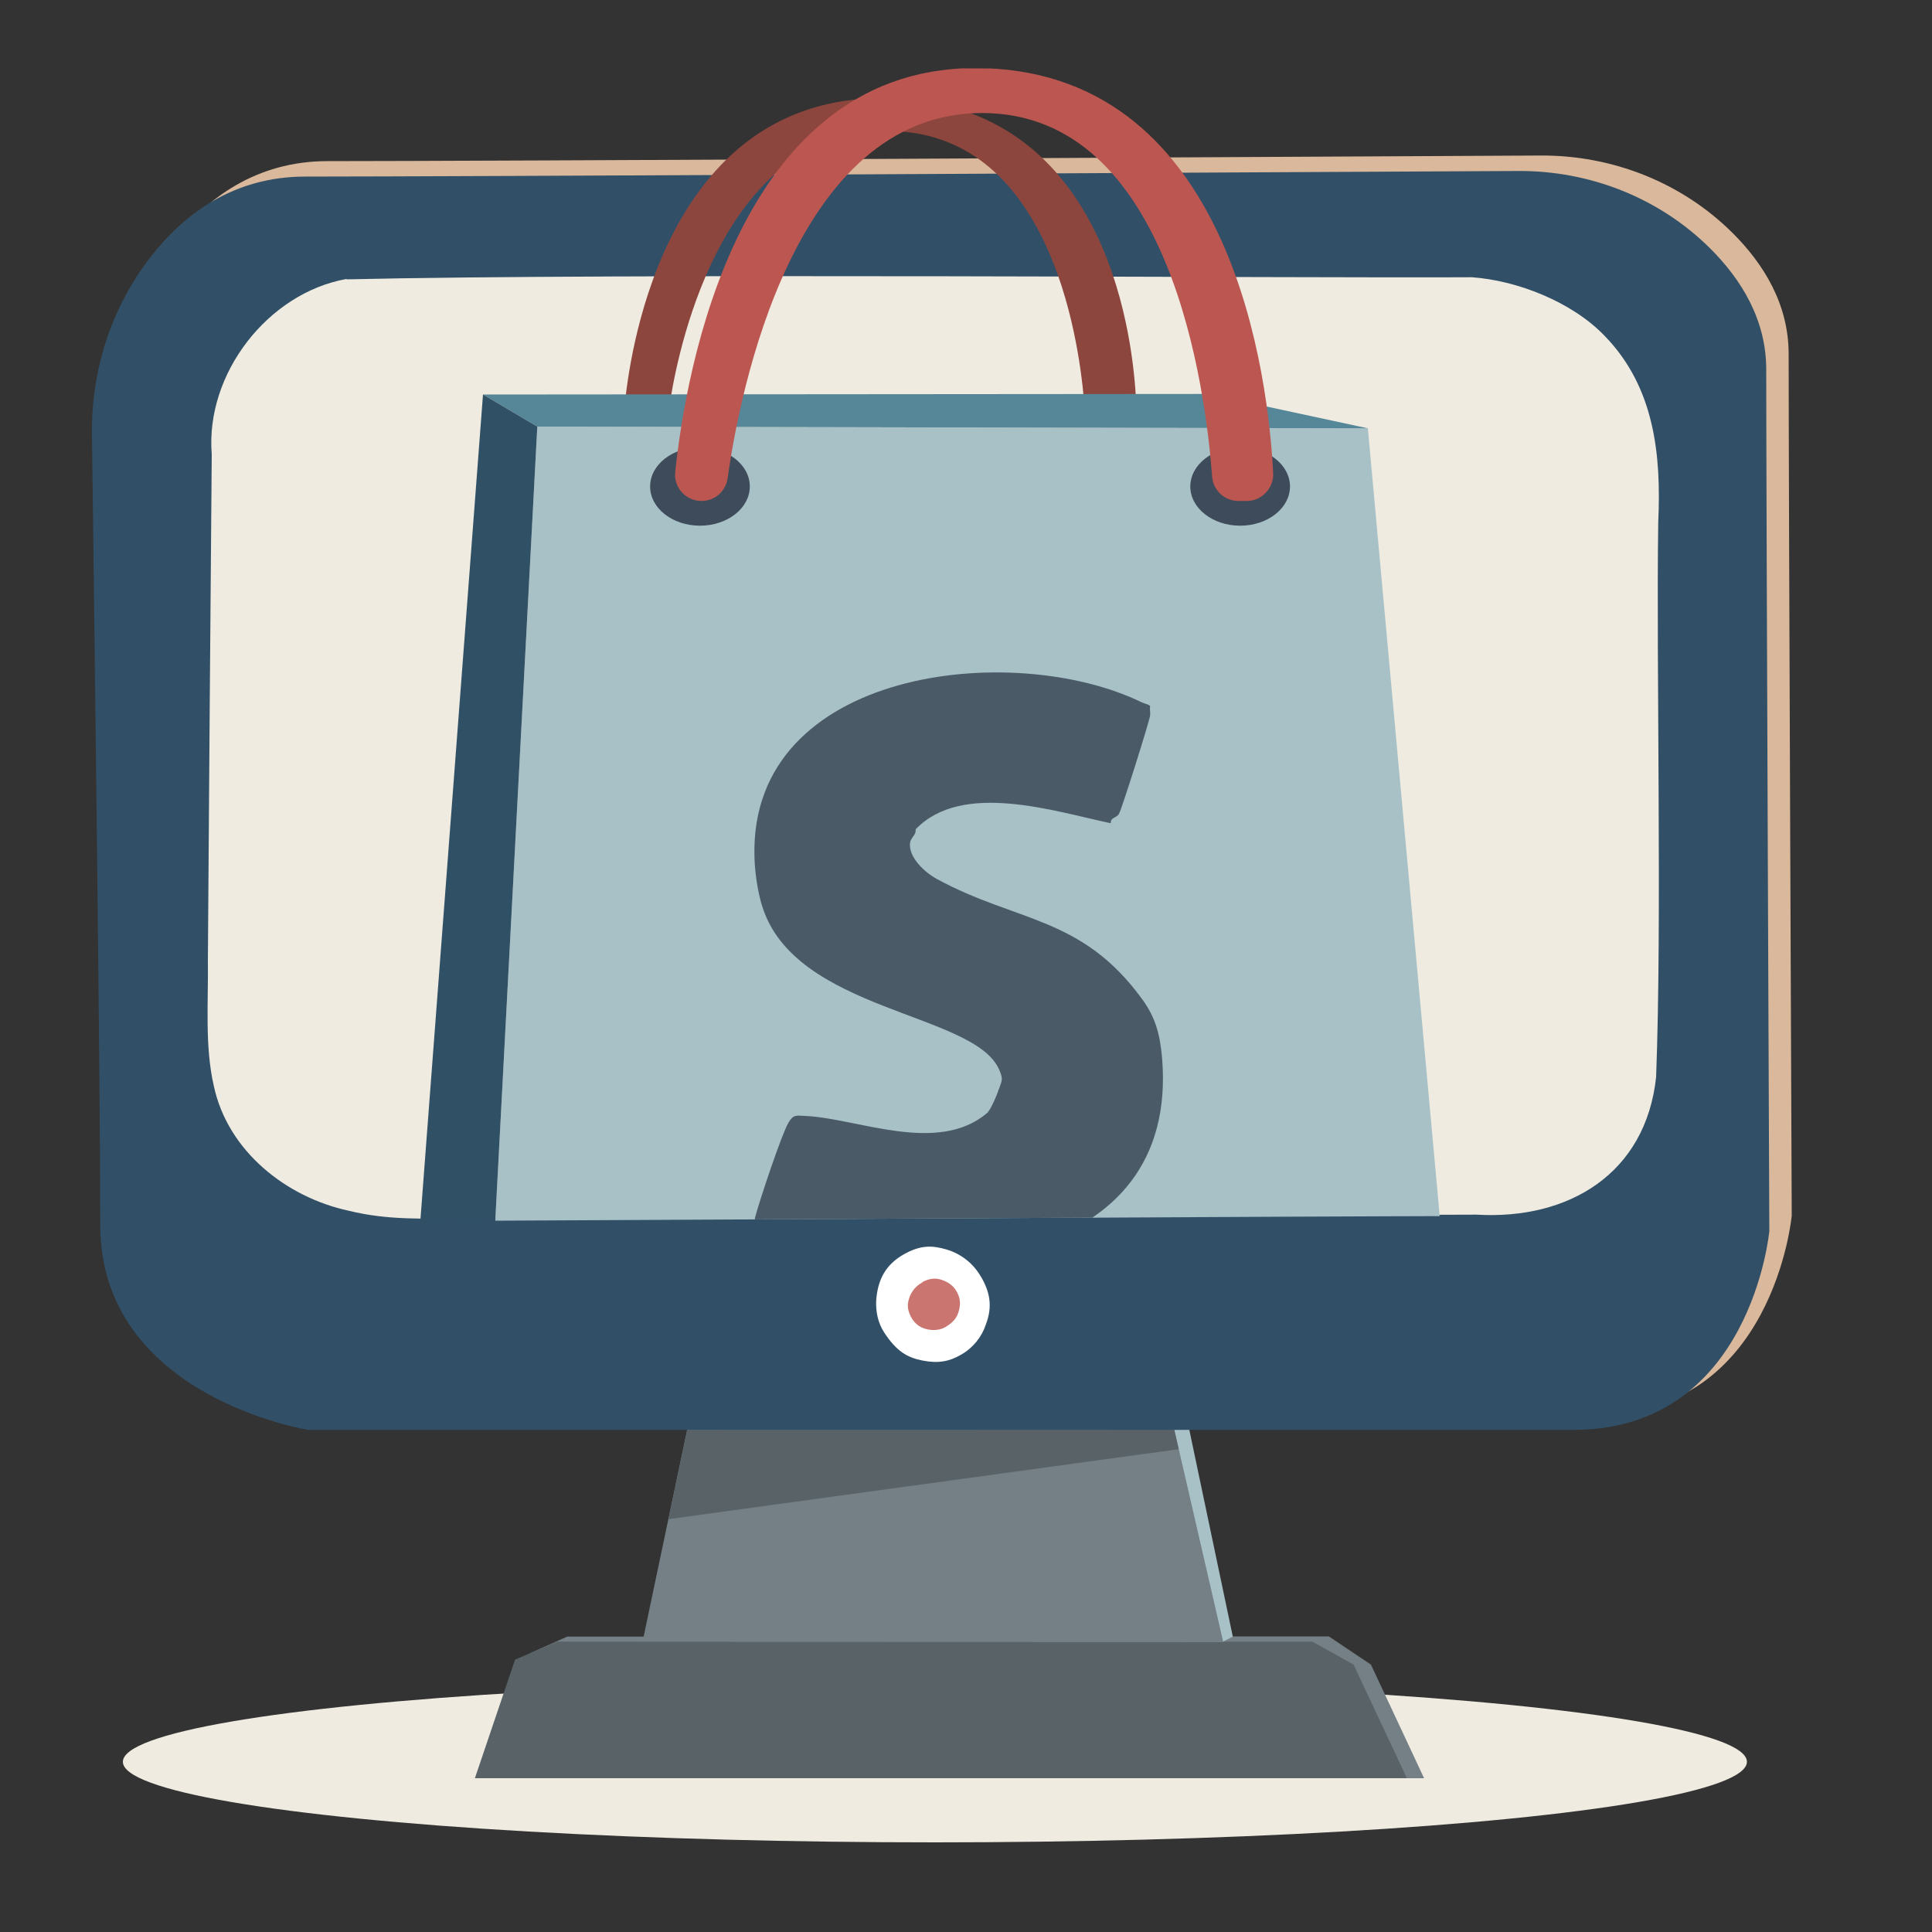 <?xml version="1.0" encoding="UTF-8"?><svg id="Layer_1" xmlns="http://www.w3.org/2000/svg" xmlns:xlink="http://www.w3.org/1999/xlink" viewBox="0 0 100 100"><rect x="0" y="0" width="100" height="100" fill="#333333" stroke="none"/><defs><clipPath id="clippath"><path d="M17.93,3.73c13.92-.4,49.78-.07,58.25-.13,2.3.19,5.18,1.53,6.9,3.75,2.56,3.24,2.91,7.49,2.75,11.78-.11,9.2.2,25.06-.11,35.1-.54,6.14-4.55,9.05-9.29,8.71-9.95.02-36.87.18-52.35.25-2.14,0-3.98.12-6.02-.49-3.26-.85-6.27-3.78-6.99-7.89-.48-2.53-.28-5.31-.31-7.96.06-10.46.13-22.24.2-32.02-.34-5.11,2.91-10.21,6.97-11.1h.01s0,0,0,0Z" fill="none"/></clipPath></defs><ellipse cx="48.39" cy="91.19" rx="42.03" ry="4.17" fill="#efebe0"/><path d="M5.92,21.67c-.04-3.32,1.01-6.58,3.05-9.19,1.72-2.21,4.29-4.14,7.98-4.14,7.27,0,50-.22,62.8-.29,3.7-.02,7.29,1.39,9.92,4,1.62,1.61,2.91,3.7,2.91,6.27,0,6.86.16,44.6.16,44.6,0,0-.94,10.29-10.14,10.29H17.11s-10.76-1.71-10.76-10.6c0-7.33-.32-32.38-.43-40.93h0Z" fill="#dab89b"/><polygon points="29.36 84.71 68.78 84.7 70.96 86.16 73.71 92.04 25.48 92.04 27.46 85.56 29.36 84.71" fill="#748086"/><polygon points="28.85 84.97 67.93 84.97 70.06 86.16 72.82 92.04 24.58 92.04 26.66 85.9 28.85 84.97" fill="#586267"/><polygon points="34.05 84.96 36.39 73.84 61.49 73.68 63.81 84.71 63.31 84.97 34.05 84.96" fill="#a7c1c7"/><polygon points="33.26 84.97 35.6 73.85 60.71 73.69 63.31 84.97 33.26 84.97" fill="#748086"/><polygon points="34.6 78.63 35.57 74.01 60.78 74 61.01 75.01 34.6 78.63" fill="#586267"/><path d="M4.76,22.47c-.04-3.32,1.01-6.58,3.05-9.19,1.72-2.21,4.29-4.14,7.98-4.14,7.27,0,50-.22,62.8-.29,3.7-.02,7.29,1.39,9.92,4,1.62,1.61,2.91,3.7,2.91,6.27,0,6.86.16,44.6.16,44.6,0,0-.94,10.29-10.14,10.29H15.95s-10.76-1.71-10.76-10.6c0-7.33-.32-32.38-.43-40.93Z" fill="#315067"/><path d="M17.93,14.46c13.92-.33,49.78-.06,58.25-.11,2.3.16,5.18,1.25,6.9,3.06,2.56,2.65,2.91,6.13,2.75,9.63-.11,7.53.2,20.5-.11,28.71-.54,5.02-4.55,7.4-9.29,7.12-9.95.02-36.87.15-52.35.2-2.14,0-3.98.1-6.02-.4-3.26-.7-6.27-3.1-6.99-6.45-.48-2.07-.28-4.34-.31-6.51.06-8.55.13-18.19.2-26.19-.34-4.18,2.91-8.35,6.97-9.08h.01s0,0,0,0Z" fill="#efebe0"/><path d="M50.77,66.07c.46.79.62,1.53.26,2.48-.21.64-.65,1.2-1.27,1.56-.63.37-1.21.47-2.02.31-.8-.16-1.35-.49-1.98-1.46-.32-.49-.43-1.07-.41-1.61.07-1.16.53-1.91,1.42-2.42.88-.5,1.49-.47,2.21-.26s1.38.69,1.79,1.41h0Z" fill="#fff"/><path d="M47.74,66.36c.36-.19.7-.25,1.12-.07.28.11.53.31.68.6.15.29.19.56.1.92s-.25.6-.69.87c-.23.14-.49.17-.73.16-.52-.05-.85-.27-1.07-.68-.21-.41-.19-.68-.08-1,.11-.32.34-.61.67-.78h0Z" fill="#cb7571"/><g clip-path="url(#clippath)"><g id="Layer_1-2"><g id="Shopify"><path d="M33.55,21.55c.58,0,1.07-.37,1.15-.86.51-3.16,2.88-13.91,11.23-13.91s9.88,10.62,10.17,13.86c.04.53.55.93,1.16.93h.37c.67,0,1.19-.48,1.16-1.05-.21-3.59-1.74-15.12-12.71-15.43-10.96-.32-13.25,11.64-13.69,15.38-.07.59.47,1.1,1.16,1.1h0Z" fill="#8d463d"/><polygon points="70.8 22.17 27.81 22.08 24.93 76.51 75.75 76.44 70.8 22.17" fill="#a7c1c7"/><polygon points="70.8 22.17 27.81 22.08 25 20.42 62.53 20.39 70.8 22.17" fill="#568798"/><ellipse cx="36.23" cy="25.18" rx="2.58" ry="2.03" fill="#3e4b5a"/><ellipse cx="64.19" cy="25.18" rx="2.58" ry="2.03" fill="#3e4b5a"/><path d="M36.31,25.93c.68,0,1.26-.5,1.35-1.17.6-4.29,3.37-18.91,13.17-18.91s11.58,14.43,11.91,18.82c.05.71.65,1.26,1.36,1.26h.43c.78,0,1.4-.66,1.37-1.43-.25-4.87-2.05-20.54-14.9-20.97-12.85-.43-15.52,15.82-16.05,20.9-.09.8.55,1.5,1.36,1.5h.01Z" fill="#bb5750"/><path d="M51.71,56.36c.14-.44.24-.47,0-1.01-1.31-2.96-10.6-2.99-12.27-8.48-.23-.74-.38-1.79-.39-2.57-.23-9.69,13.39-11.2,20.06-7.94.11.05.32.09.42.18-.03.16.02.31,0,.49-.04.32-1.47,4.86-1.61,5.09-.14.24-.43.16-.43.49-2.9-.61-7.7-2.2-10.1.32.05.26-.24.43-.28.66-.13.78.8,1.6,1.39,1.91,4.13,2.25,7.48,1.9,10.62,6.22.7.96.92,1.83,1.03,3.05.89,10.85-11.93,11.77-19.59,9.48-.75-.23-1.7-.34-1.47-1.26.21-.81,1.36-4.27,1.72-4.88.25-.43.4-.37.86-.35,2.7.12,6.84,2.02,9.41-.14.18-.14.53-.94.62-1.26h.01Z" fill="#4a5a67"/><polygon points="27.81 22.08 25 20.42 21.03 72.77 24.93 76.51 27.81 22.08" fill="#305066"/></g></g></g></svg>